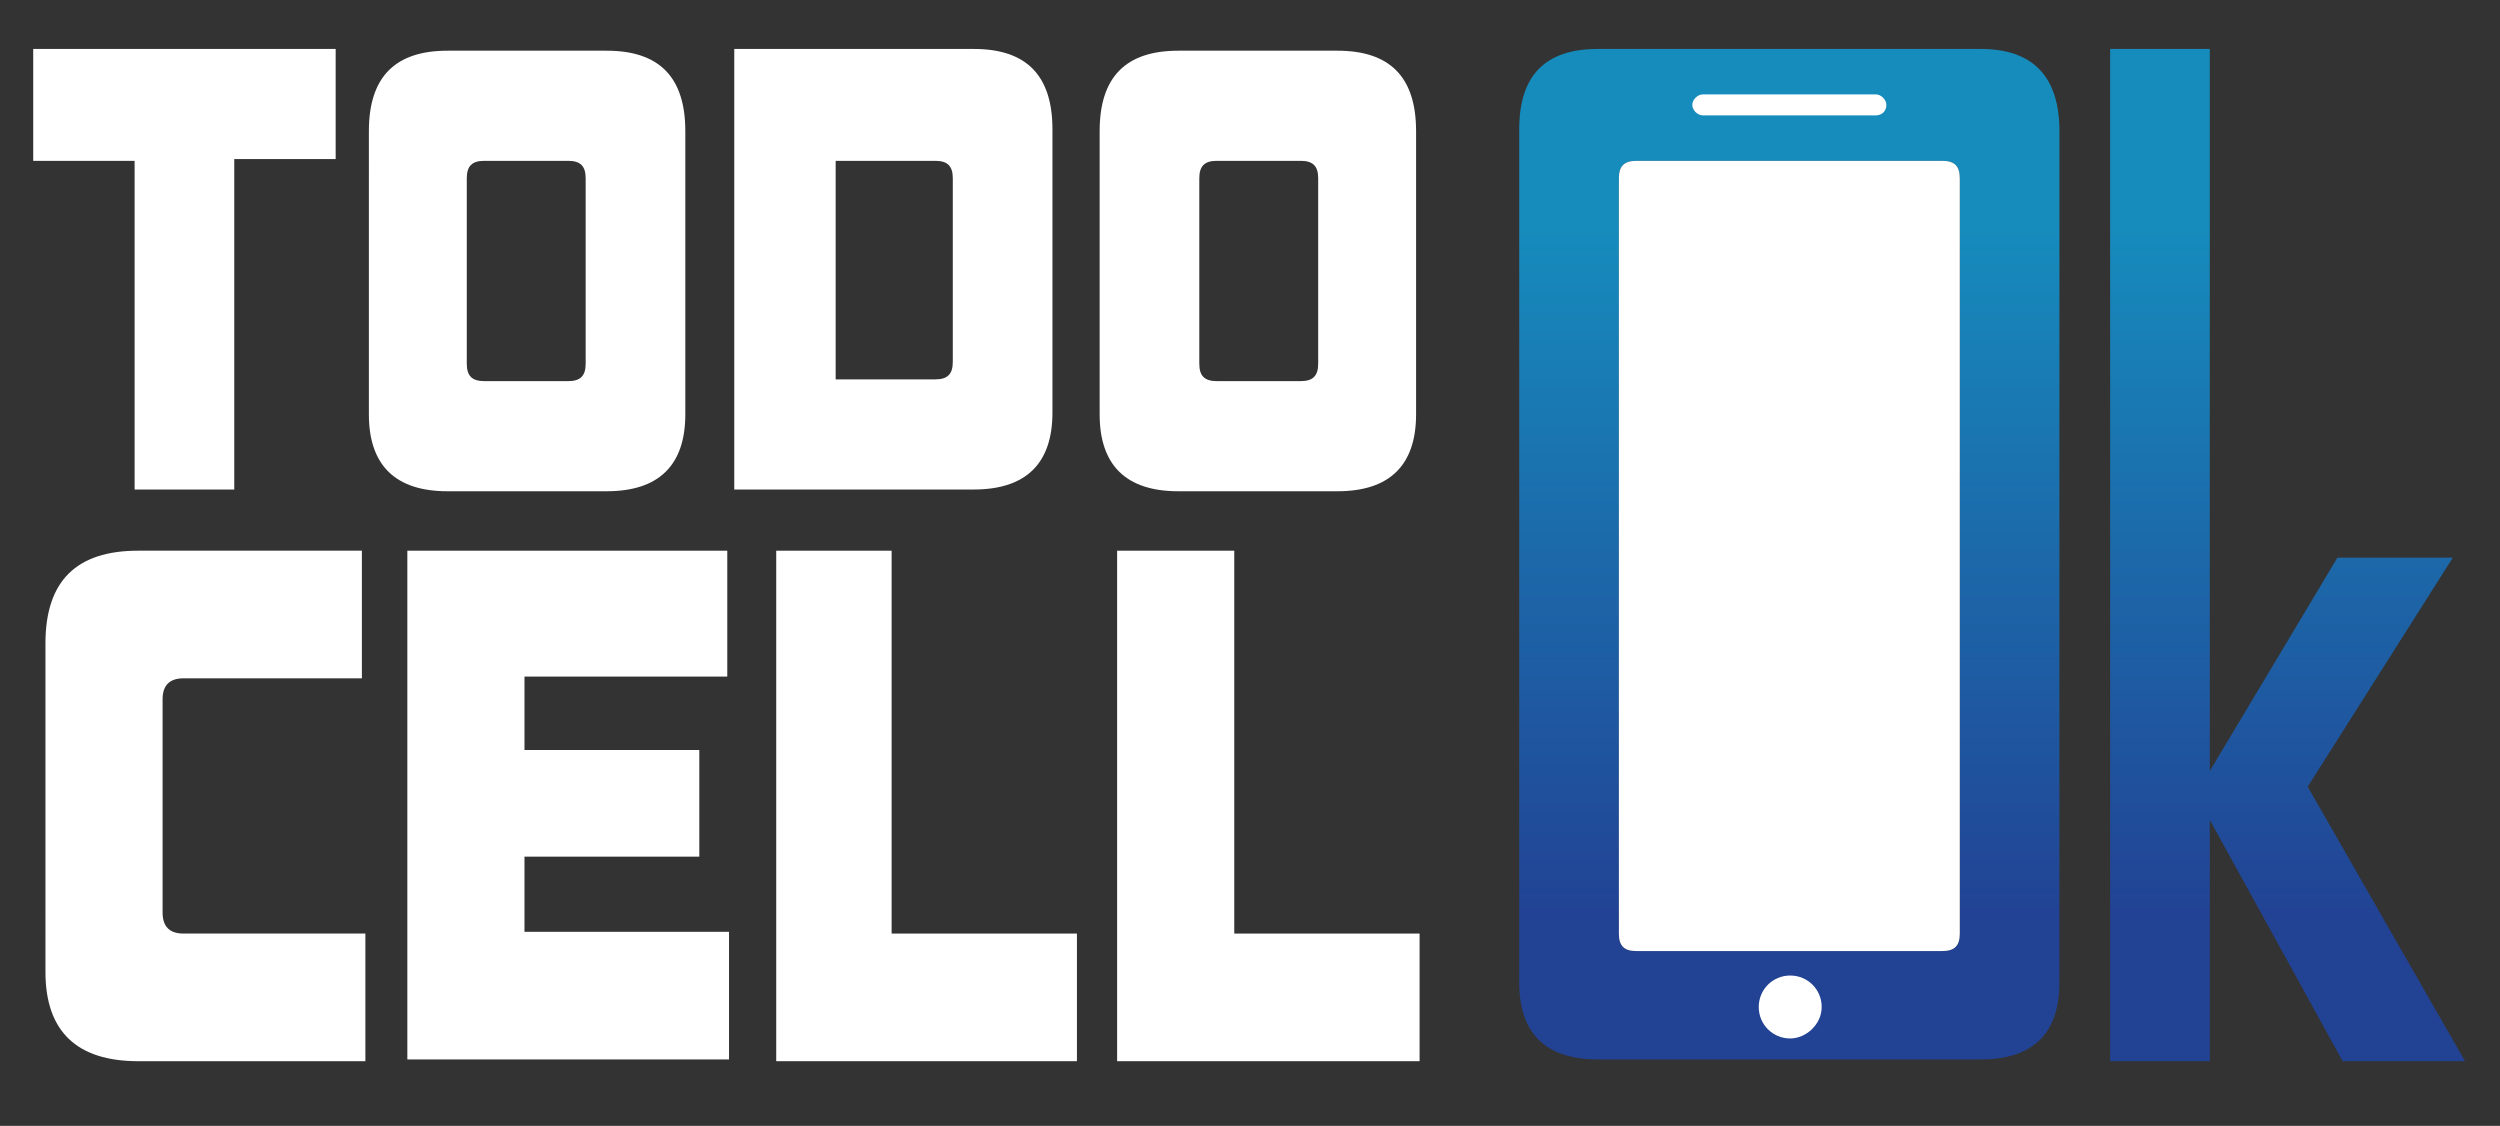 <?xml version="1.0" encoding="utf-8"?>
<!-- Generator: Adobe Illustrator 25.2.3, SVG Export Plug-In . SVG Version: 6.00 Build 0)  -->
<svg version="1.1" id="Capa_1" xmlns="http://www.w3.org/2000/svg" xmlns:xlink="http://www.w3.org/1999/xlink" x="0px" y="0px"
	 width="143px" height="64.4px" viewBox="0 0 143 64.4" style="enable-background:new 0 0 143 64.4;" xml:space="preserve">
<rect x="0" y="0" width="143" height="64.4" fill="#333333" stroke="none"/>
<style type="text/css">
	.st0{fill:#FFFFFF;}
	.st1{fill:url(#SVGID_1_);}
	.st2{fill:url(#SVGID_2_);}
</style>
<path class="st0" d="M7.7,28.1V9.2H1.9V2.8h17.3v6.3h-5.8v18.9H7.7z"/>
<path class="st0" d="M25.6,28.1c-3,0-4.5-1.5-4.5-4.4V7.5c0-3.1,1.5-4.6,4.5-4.6h9.1c3,0,4.5,1.5,4.5,4.6v16.2
	c0,2.9-1.5,4.4-4.5,4.4H25.6z M33.5,10.2c0-0.7-0.3-1-1-1h-4.8c-0.7,0-1,0.3-1,1v10.6c0,0.7,0.3,1,1,1h4.8c0.7,0,1-0.3,1-1V10.2z"/>
<path class="st0" d="M42,28.1V2.8h13.7c3,0,4.5,1.5,4.5,4.6v16.2c0,2.9-1.5,4.4-4.5,4.4H42z M54.5,10.2c0-0.7-0.3-1-1-1h-5.7v12.5
	h5.7c0.7,0,1-0.3,1-1V10.2z"/>
<path class="st0" d="M67.4,28.1c-3,0-4.5-1.5-4.5-4.4V7.5c0-3.1,1.5-4.6,4.5-4.6h9.1c3,0,4.5,1.5,4.5,4.6v16.2
	c0,2.9-1.5,4.4-4.5,4.4H67.4z M75.4,10.2c0-0.7-0.3-1-1-1h-4.8c-0.7,0-1,0.3-1,1v10.6c0,0.7,0.3,1,1,1h4.8c0.7,0,1-0.3,1-1V10.2z"/>
<path class="st0" d="M7.9,60.7c-3.5,0-5.3-1.7-5.3-5.1V36.8c0-3.6,1.8-5.3,5.3-5.3h12.8v7.3H10.5c-0.8,0-1.2,0.4-1.2,1.2v12.2
	c0,0.8,0.4,1.2,1.2,1.2h10.4v7.3H7.9z"/>
<path class="st0" d="M23.3,60.7V31.5h18.3v7.2H30v4.2h10V49H30v4.3h11.7v7.3H23.3z"/>
<path class="st0" d="M44.4,60.7V31.5H51v21.9h10.6v7.3H44.4z"/>
<path class="st0" d="M63.9,60.7V31.5h6.7v21.9h10.6v7.3H63.9z"/>
<linearGradient id="SVGID_1_" gradientUnits="userSpaceOnUse" x1="102.336" y1="56.667" x2="102.336" y2="12.704">
	<stop  offset="8.900520e-02" style="stop-color:#224294"/>
	<stop  offset="1" style="stop-color:#168CBD"/>
</linearGradient>
<path class="st1" d="M113.3,2.8H91.4c-3,0-4.5,1.5-4.5,4.6v48.8c0,2.9,1.5,4.4,4.5,4.4h21.9c3,0,4.5-1.5,4.5-4.4V7.5
	C117.8,4.4,116.3,2.8,113.3,2.8z M112.1,53.4c0,0.7-0.3,1-1,1H93.6c-0.7,0-1-0.3-1-1V10.2c0-0.7,0.3-1,1-1h17.5c0.7,0,1,0.3,1,1
	V53.4z"/>
<path class="st0" d="M112.1,10.2v43.2c0,0.7-0.3,1-1,1H93.6c-0.7,0-1-0.3-1-1V10.2c0-0.7,0.3-1,1-1h17.5
	C111.8,9.2,112.1,9.5,112.1,10.2z"/>
<linearGradient id="SVGID_2_" gradientUnits="userSpaceOnUse" x1="130.845" y1="56.667" x2="130.845" y2="12.703">
	<stop  offset="8.900520e-02" style="stop-color:#224294"/>
	<stop  offset="1" style="stop-color:#168CBD"/>
</linearGradient>
<path class="st2" d="M134,60.7l-7.6-13.8v13.8h-5.7V2.8h5.7v41.3l7.3-12.2h6.6L132,45l9,15.7H134z"/>
<g>
	<path class="st0" d="M107.3,6.6h-9.9c-0.3,0-0.6-0.3-0.6-0.6c0-0.3,0.3-0.6,0.6-0.6h9.9c0.3,0,0.6,0.3,0.6,0.6
		C107.9,6.4,107.6,6.6,107.3,6.6z"/>
</g>
<path class="st0" d="M104.2,57.6c0-1-0.8-1.8-1.8-1.8c-1,0-1.8,0.8-1.8,1.8c0,1,0.8,1.8,1.8,1.8C103.3,59.4,104.2,58.6,104.2,57.6z"
	/>
</svg>
